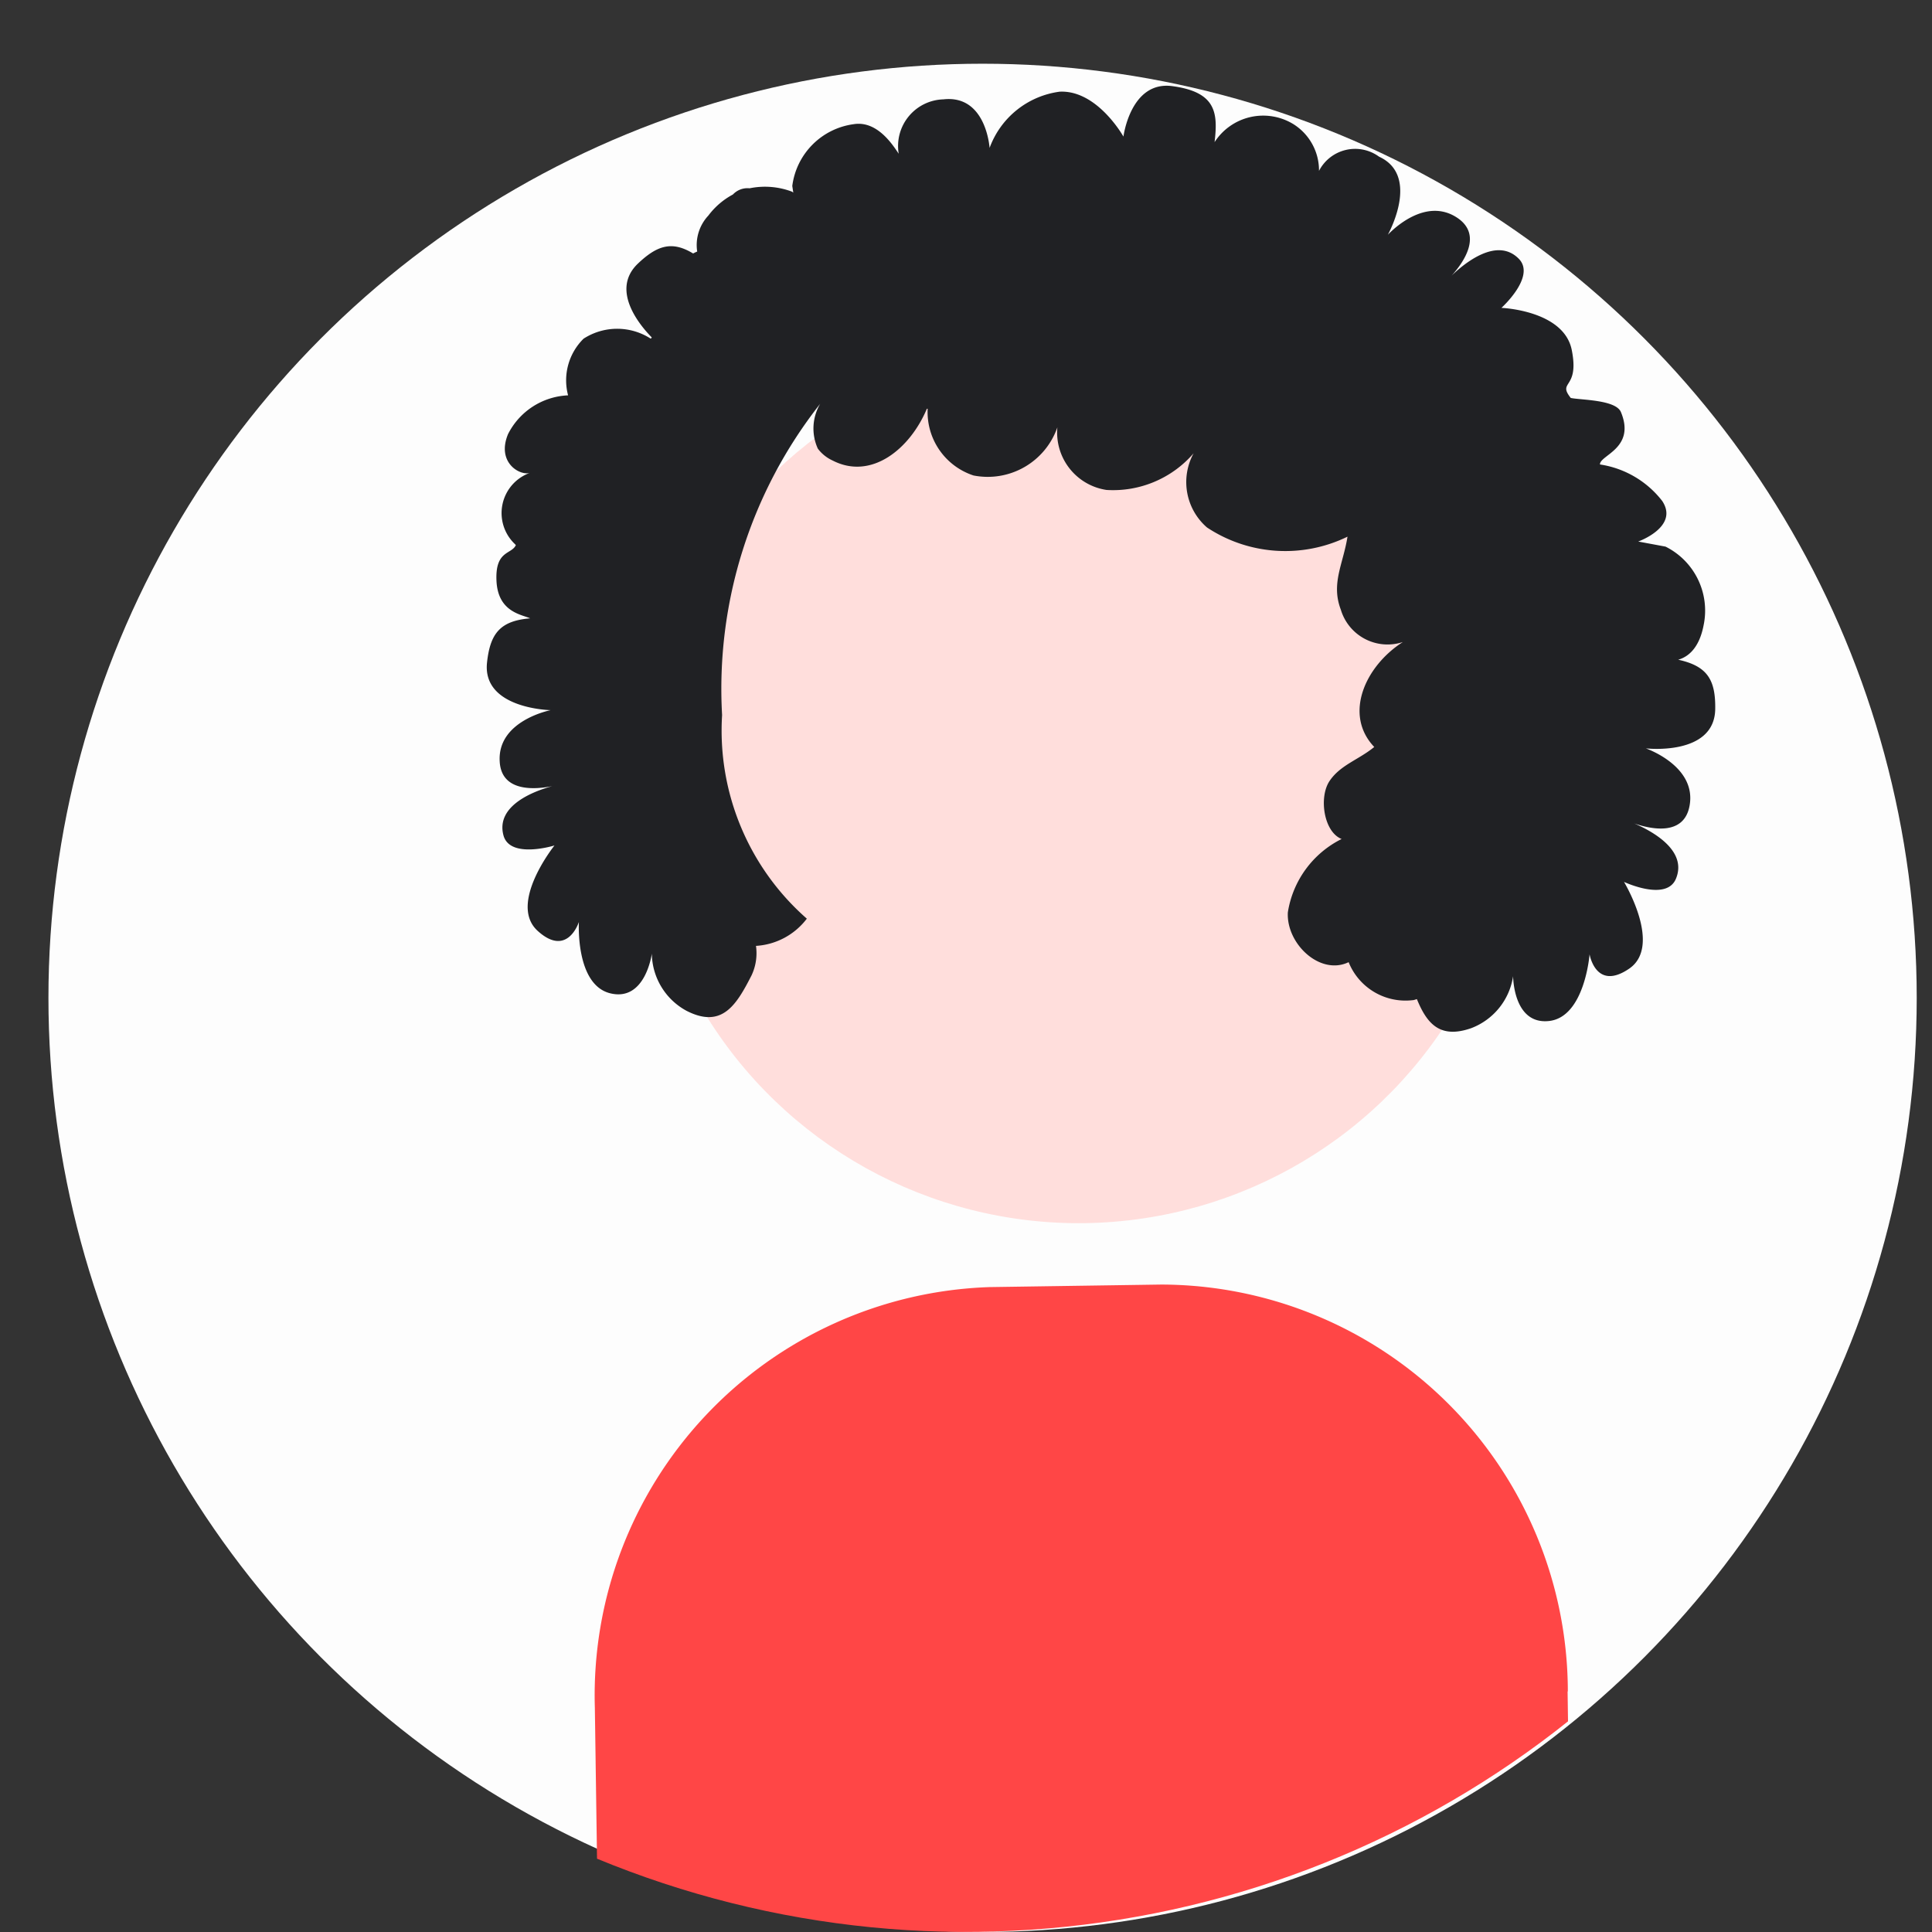 <svg xmlns="http://www.w3.org/2000/svg" width="28.955" height="28.955" viewBox="0 0 28.955 28.955">
    <rect x="0" y="0" width="28.955" height="28.955" fill="#333333" stroke="none"/>
    <defs>
        <clipPath id="fe9hcw5u7a">
            <path fill="#fff" d="M14.477 0A14.477 14.477 0 1 1 0 14.477 14.477 14.477 0 0 1 14.477 0z"/>
        </clipPath>
    </defs>
    <circle cx="14" cy="14" r="14" fill="#fdfdfd" transform="translate(.726 .955)"/>
    <g clip-path="url(#fe9hcw5u7a)">
        <g>
            <g>
                <g transform="translate(-5.029 -.137) rotate(-28 26.5 6.607)">
                    <ellipse cx="6.545" cy="6.558" fill="#ffdedc" rx="6.545" ry="6.558" transform="rotate(117.13 12.244 11.589)"/>
                    <path fill="#ff4646" d="M19.424 10.048A6.107 6.107 0 0 0 16.908 1.8L14.619.626a6.123 6.123 0 0 0-8.184 2.79L.077 15.8a.64.64 0 0 0 .254.863l12.461 6.3 6.632-12.923z" transform="translate(0 14.183)"/>
                </g>
            </g>
            <path fill="#202124" d="M117.109 67.748c.143-.039.316-.168.382-.521a1.071 1.071 0 0 0-.572-1.174l-.409-.076s.618-.22.359-.609a1.452 1.452 0 0 0-.932-.546c-.008-.139.54-.24.314-.785-.078-.188-.609-.18-.752-.212-.206-.26.134-.124.015-.719s-1.054-.631-1.054-.631.522-.47.26-.736c-.326-.331-.809.063-1.006.252.167-.184.475-.605.084-.866-.473-.315-.968.178-1.04.254.06-.111.455-.9-.132-1.17a.609.609 0 0 0-.9.213.818.818 0 0 0-.383-.7.867.867 0 0 0-1.182.269c.05-.429.032-.75-.633-.839-.627-.084-.733.756-.733.756s-.391-.7-.955-.673a1.3 1.3 0 0 0-1.051.843s-.05-.8-.692-.728a.7.7 0 0 0-.67.815c-.083-.122-.318-.5-.674-.443a1.071 1.071 0 0 0-.921.926l.015.1-.018-.014a1.147 1.147 0 0 0-.637-.051.3.3 0 0 0-.25.093 1.117 1.117 0 0 0-.368.316.646.646 0 0 0-.167.539.613.613 0 0 0-.061.029c-.313-.19-.535-.127-.828.152-.419.4.04.935.207 1.105 0 .007-.009.013-.014.02a.927.927 0 0 0-1.007 0 .876.876 0 0 0-.232.849 1.059 1.059 0 0 0-.9.581c-.178.43.184.63.33.58a.64.64 0 0 0-.226 1.069l.013.015c-.065.142-.313.076-.29.538s.369.5.505.559c-.447.037-.6.223-.647.664-.073.693.954.712.954.712s-.8.154-.764.768c.024.469.543.42.787.371-.264.072-.849.286-.731.736.095.361.765.153.765.153s-.7.873-.252 1.28.618-.134.618-.134-.056.942.471 1.07.622-.595.622-.595a.99.99 0 0 0 .52.857c.532.272.747-.086.975-.532a.781.781 0 0 0 .066-.441 1.034 1.034 0 0 0 .762-.408 3.75 3.75 0 0 1-1.27-3.051 6.9 6.9 0 0 1 1.47-4.665.728.728 0 0 0-.035.672.575.575 0 0 0 .22.177c.58.3 1.16-.17 1.414-.775h.012a1 1 0 0 0 .687 1 1.105 1.105 0 0 0 1.257-.722.869.869 0 0 0 .737.939 1.594 1.594 0 0 0 1.305-.55.9.9 0 0 0 .2 1.112 2.124 2.124 0 0 0 2.106.138c-.065.413-.25.7-.1 1.094a.731.731 0 0 0 .93.485c-.566.361-.892 1.087-.429 1.573-.239.195-.508.269-.67.51s-.089.762.181.869a1.485 1.485 0 0 0-.806 1.1c-.025.472.485.951.911.746a.918.918 0 0 0 .957.57c.023 0 .044-.011.066-.016.148.361.34.6.812.436a.99.99 0 0 0 .63-.78s0 .729.537.672.609-1 .609-1 .093.558.594.215-.078-1.3-.078-1.3.637.3.779-.049c.177-.43-.375-.72-.626-.827.235.081.743.2.829-.262.113-.6-.655-.863-.655-.863s1.02.118 1.04-.579c.009-.448-.116-.654-.555-.75z" transform="translate(-5.029 -.137) translate(-86.929 -57.724)"/>
        </g>
    </g>
</svg>
